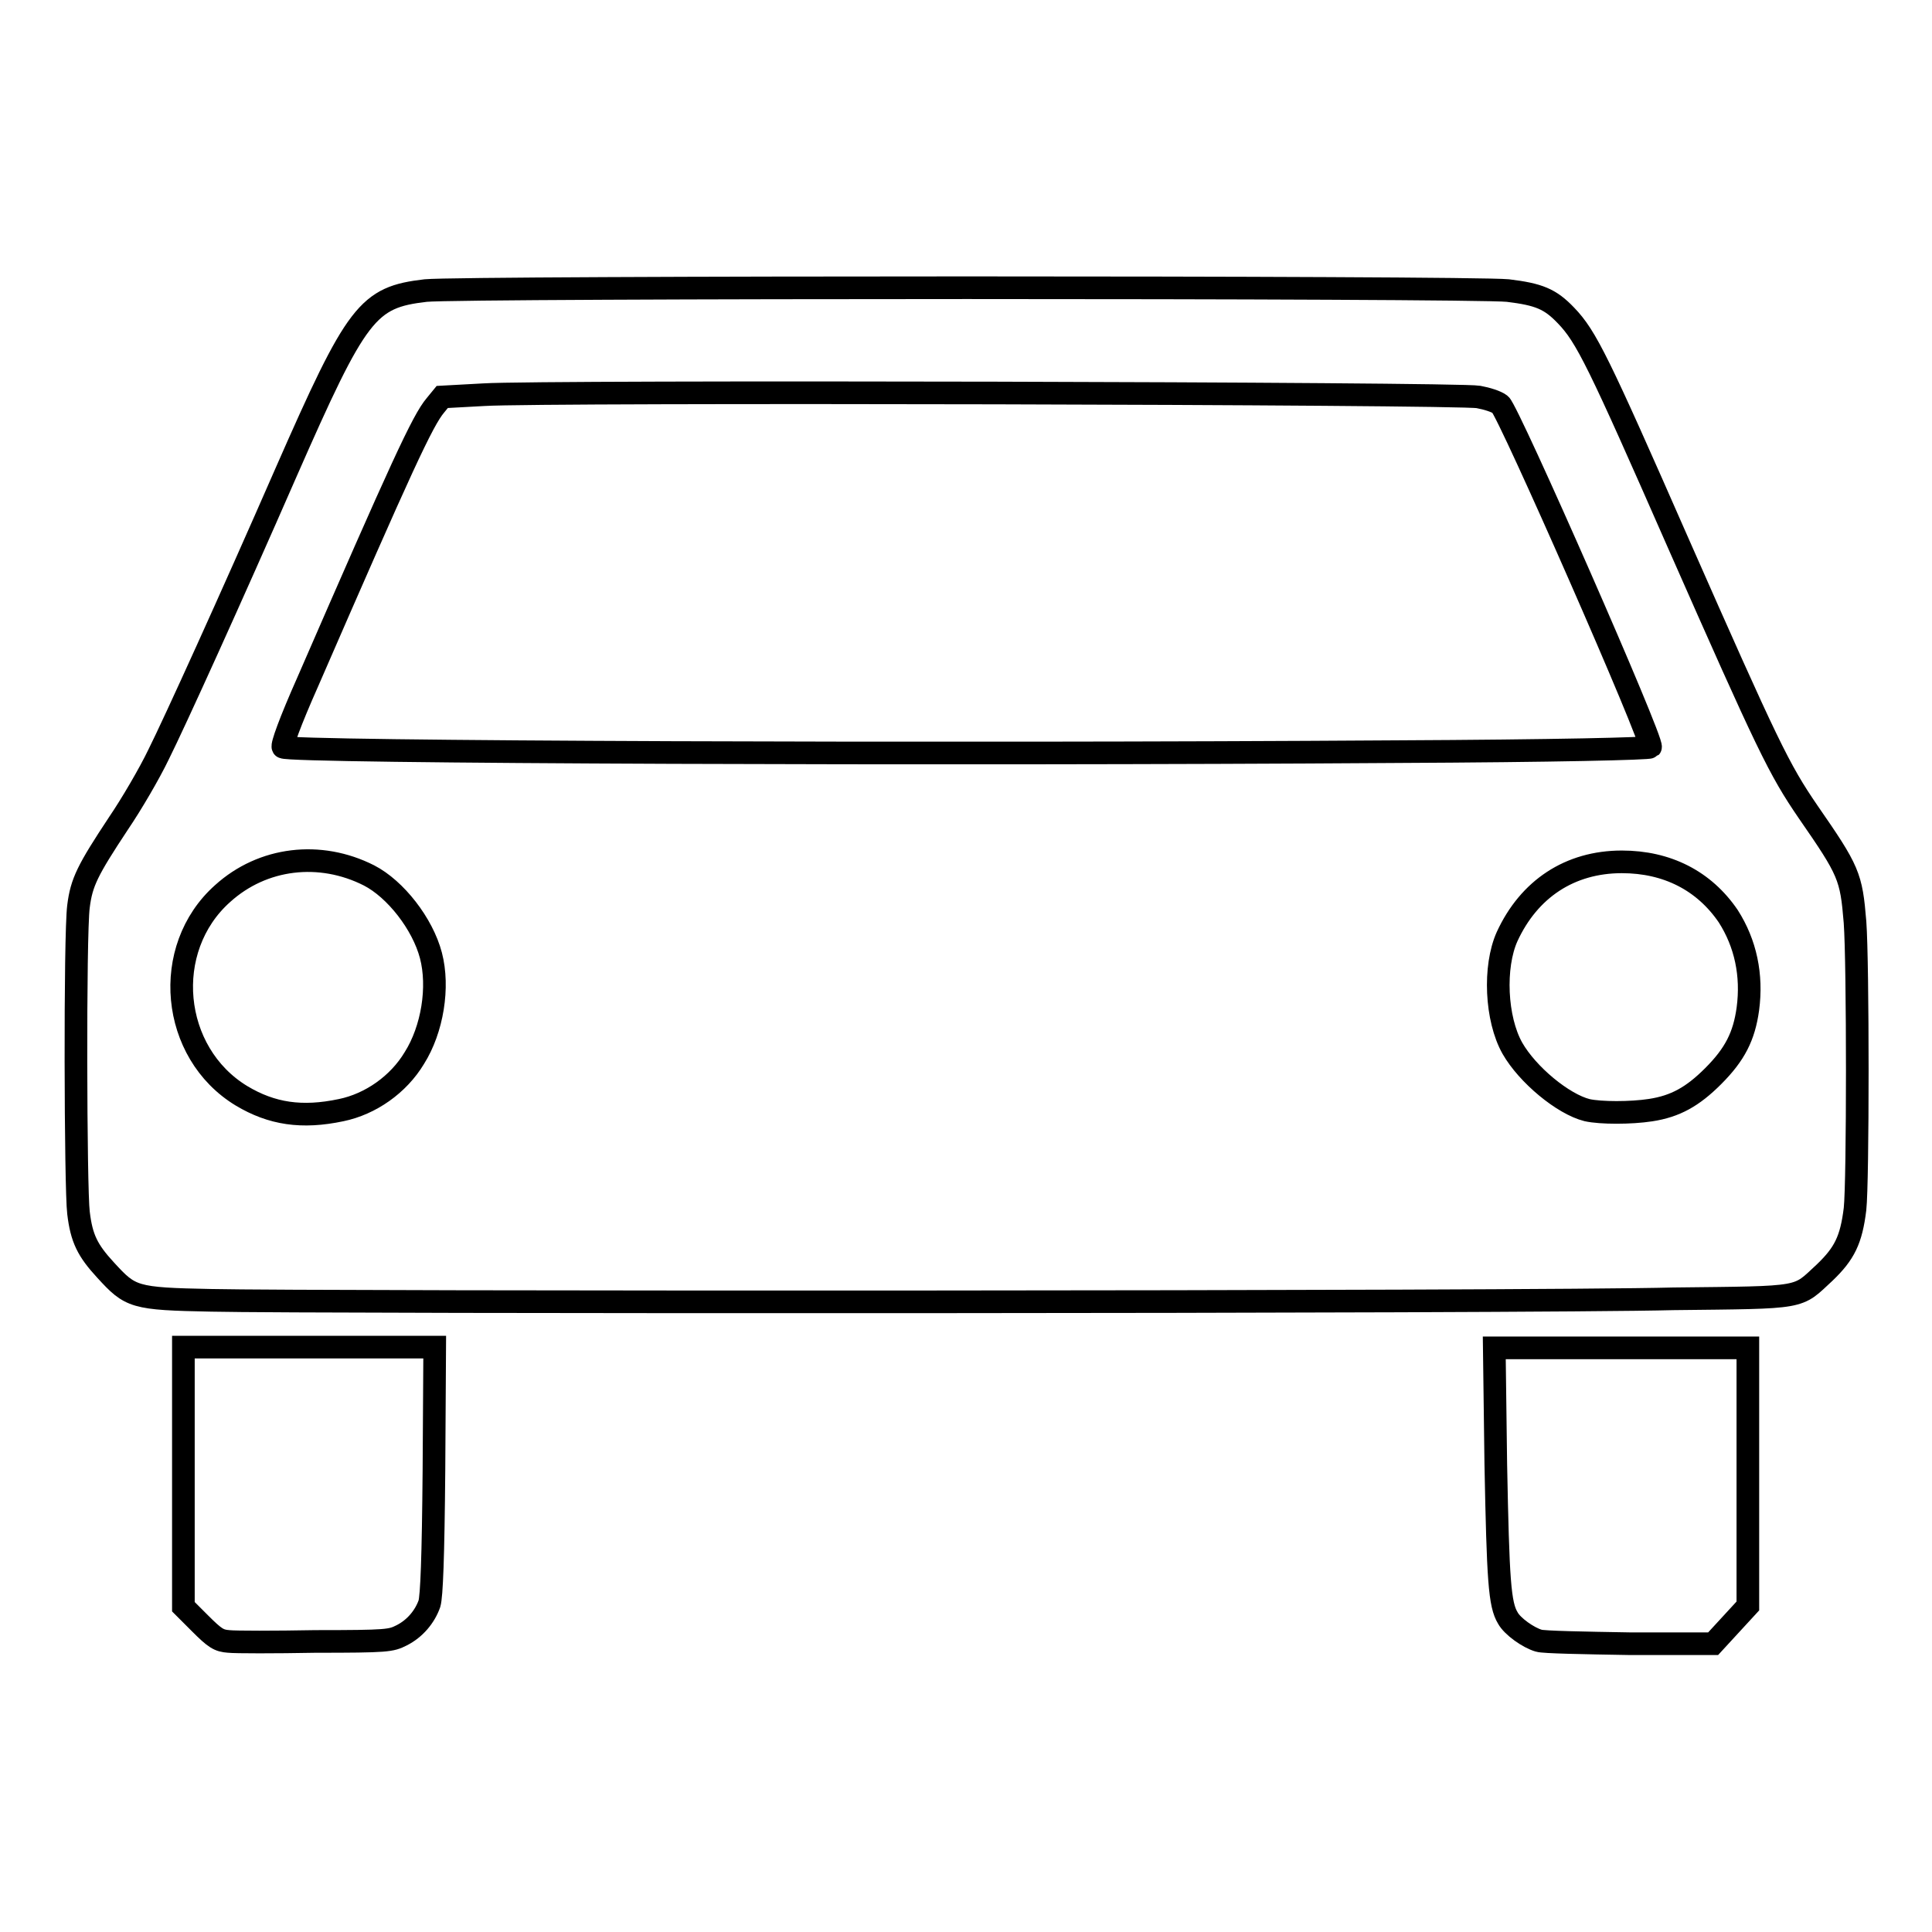 <?xml version="1.0" encoding="utf-8"?>
<!-- Svg Vector Icons : http://www.onlinewebfonts.com/icon -->
<!DOCTYPE svg PUBLIC "-//W3C//DTD SVG 1.1//EN" "http://www.w3.org/Graphics/SVG/1.1/DTD/svg11.dtd">
<svg version="1.1" xmlns="http://www.w3.org/2000/svg" xmlns:xlink="http://www.w3.org/1999/xlink" x="0px" y="0px" viewBox="0 0 256 256" enable-background="new 0 0 256 256" xml:space="preserve">
<g><g><path stroke-width="3" fill-opacity="0" stroke="#000000"  d="M30.3,217.5c-1.3-0.1-1.8-0.4-3.8-2.4l-2.2-2.2v-17.2v-17.2H41h16.6l-0.1,16.3c-0.1,11.6-0.3,16.7-0.6,17.7c-0.6,1.7-1.9,3.3-3.7,4.2c-1.4,0.7-1.8,0.8-11.4,0.8C36.4,217.6,31.2,217.6,30.3,217.5L30.3,217.5L30.3,217.5z M203.9,217.4c-1.4-0.4-3.5-1.9-4.1-3c-1.1-1.8-1.3-5-1.6-20.4l-0.2-15.4h16.8h16.8v17.1v17.1l-2.3,2.5l-2.3,2.5l-11.1,0C209.9,217.7,204.5,217.6,203.9,217.4L203.9,217.4L203.9,217.4z M28,172.3c-10.3-0.2-10.7-0.4-14-4c-2.4-2.6-3.2-4.2-3.6-7.6c-0.4-3.1-0.5-36.8,0-40.6c0.4-3.2,1.2-4.8,5.3-11c1.7-2.5,4.1-6.6,5.3-9.1c2.1-4.2,9.6-20.7,16.9-37.4c9.4-21.4,10.8-23.2,18.5-24.1c5-0.5,138.5-0.5,143.4,0c4.1,0.5,5.6,1.1,7.7,3.3c2.7,2.8,4.3,6.1,14.8,30c12,27.2,13.4,30.1,17.3,35.8c5.4,7.8,5.7,8.5,6.2,14.6c0.4,5.4,0.4,34.4,0,38c-0.5,4.1-1.4,5.9-4,8.4c-3.8,3.5-2.4,3.3-20.1,3.5C203,172.6,40.5,172.6,28,172.3L28,172.3L28,172.3z M45.2,147.1c3.9-0.8,7.6-3.4,9.7-6.9c2.4-3.8,3.3-9.4,2.2-13.6c-1.1-4.2-4.7-8.8-8.2-10.6c-6.5-3.3-14.1-2.4-19.4,2.4c-8.2,7.3-6.9,21.1,2.5,26.8C36,147.6,40,148.2,45.2,147.1L45.2,147.1z M218.7,147.1c3.3-0.5,5.6-1.8,8.3-4.5c2.9-2.9,4.1-5.3,4.6-8.9c0.6-4.5-0.3-8.7-2.6-12.3c-3.2-4.7-8.1-7.2-14.1-7.2c-6.9,0-12.3,3.6-15.2,9.9c-1.8,4-1.5,10.9,0.7,14.8c2,3.5,6.7,7.4,9.9,8.2C212.1,147.5,216.1,147.5,218.7,147.1L218.7,147.1L218.7,147.1z M184.7,99.6c21.7-0.1,33.8-0.4,34-0.6c0.5-0.6-18.8-44.5-19.9-45.4c-0.5-0.4-1.8-0.8-2.9-1c-2.6-0.5-123.9-0.8-131.8-0.3l-5.5,0.3l-0.9,1.1c-1.7,2-4.5,8.1-16.9,36.6c-2.4,5.4-3.5,8.5-3.3,8.7C37.9,99.7,125.5,100,184.7,99.6L184.7,99.6L184.7,99.6z"/></g></g>
</svg>
